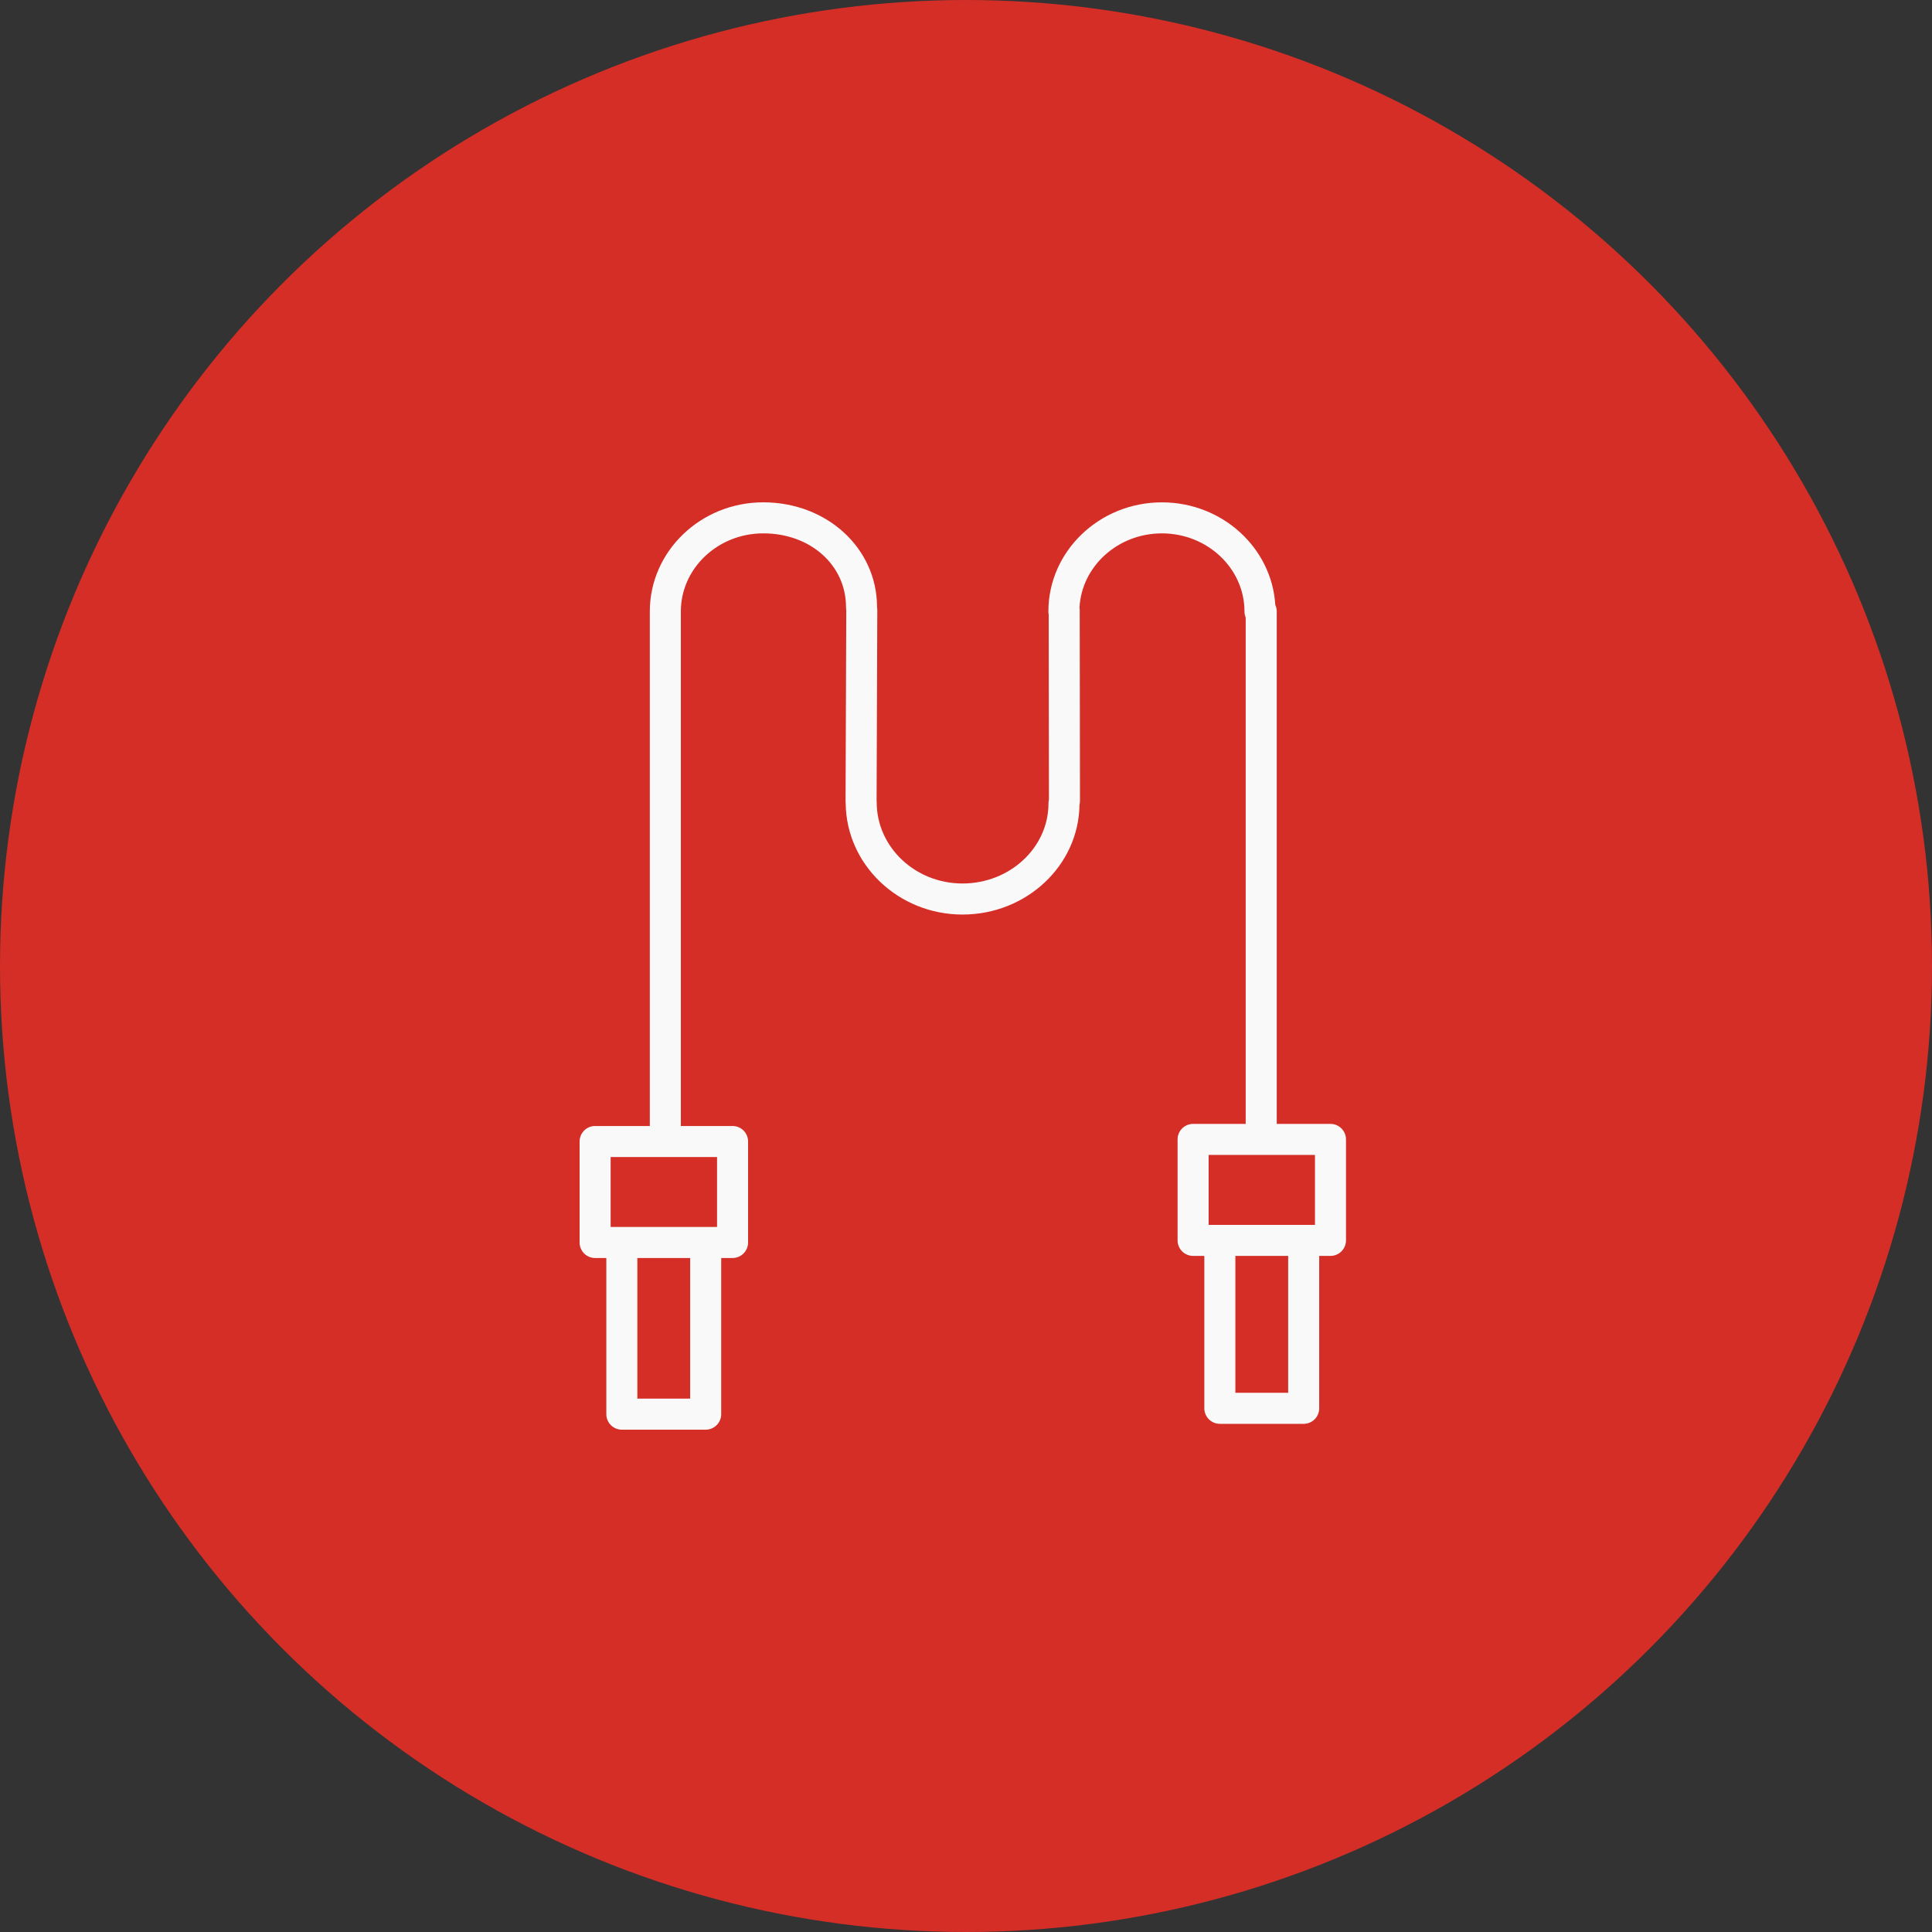 <?xml version="1.0" encoding="UTF-8"?> <svg xmlns="http://www.w3.org/2000/svg" width="150" height="150" viewBox="0 0 150 150" fill="none"><rect x="0" y="0" width="150" height="150" fill="#333333" stroke="none"/> <circle cx="75" cy="75" r="75" fill="#D42E27"></circle> <path d="M103.298 87.259H99.126V47.474C99.126 47.294 99.087 47.123 99.015 46.969C98.743 42.532 94.898 39.002 90.21 39.002C85.35 39.002 81.396 42.802 81.396 47.474C81.396 47.557 81.404 47.638 81.421 47.717L81.439 62.066L81.421 62.173C81.408 62.24 81.404 62.309 81.404 62.377C81.404 65.805 78.409 68.594 74.728 68.594C71.055 68.594 68.067 65.766 68.067 62.29C68.067 62.256 68.064 62.209 68.059 62.162L68.113 47.385C68.113 47.352 68.112 47.319 68.109 47.285L68.094 47.09C68.066 42.55 64.196 39 59.261 39C54.403 39 50.451 42.801 50.451 47.472V87.422H46.205C45.539 87.422 45 87.962 45 88.627V96.467C45 97.132 45.539 97.672 46.205 97.672H47.075V109.795C47.075 110.46 47.614 111 48.279 111H54.789C55.455 111 55.994 110.46 55.994 109.795V97.672H56.876C57.542 97.672 58.081 97.132 58.081 96.467V88.627C58.081 87.962 57.542 87.422 56.876 87.422H52.861V47.472C52.861 44.129 55.731 41.41 59.261 41.41C62.923 41.41 65.685 43.874 65.685 47.142C65.685 47.174 65.686 47.206 65.689 47.238L65.704 47.428L65.649 62.234C65.649 62.27 65.653 62.321 65.659 62.371C65.704 67.14 69.755 71.005 74.728 71.005C79.7 71.005 83.752 67.193 83.812 62.486L83.832 62.374C83.844 62.306 83.849 62.237 83.849 62.168L83.829 47.382C83.829 47.314 83.824 47.247 83.812 47.181C83.975 43.973 86.782 41.411 90.21 41.411C93.745 41.411 96.621 44.131 96.621 47.474C96.621 47.641 96.654 47.799 96.716 47.943V87.259H92.632C91.967 87.259 91.427 87.799 91.427 88.464V96.303C91.427 96.968 91.967 97.508 92.632 97.508H93.504V109.341C93.504 110.006 94.044 110.546 94.709 110.546H101.218C101.883 110.546 102.423 110.006 102.423 109.341V97.508H103.298C103.963 97.508 104.503 96.968 104.503 96.303V88.464C104.503 87.799 103.963 87.259 103.298 87.259ZM53.584 108.59H49.484V97.672H53.584V108.59ZM55.671 95.262H47.41V89.832H55.671V95.262ZM93.838 89.669H102.094V95.099H93.838V89.669ZM100.013 108.137H95.914V97.508H100.013V108.137Z" fill="#F9F9FA"></path> </svg> 